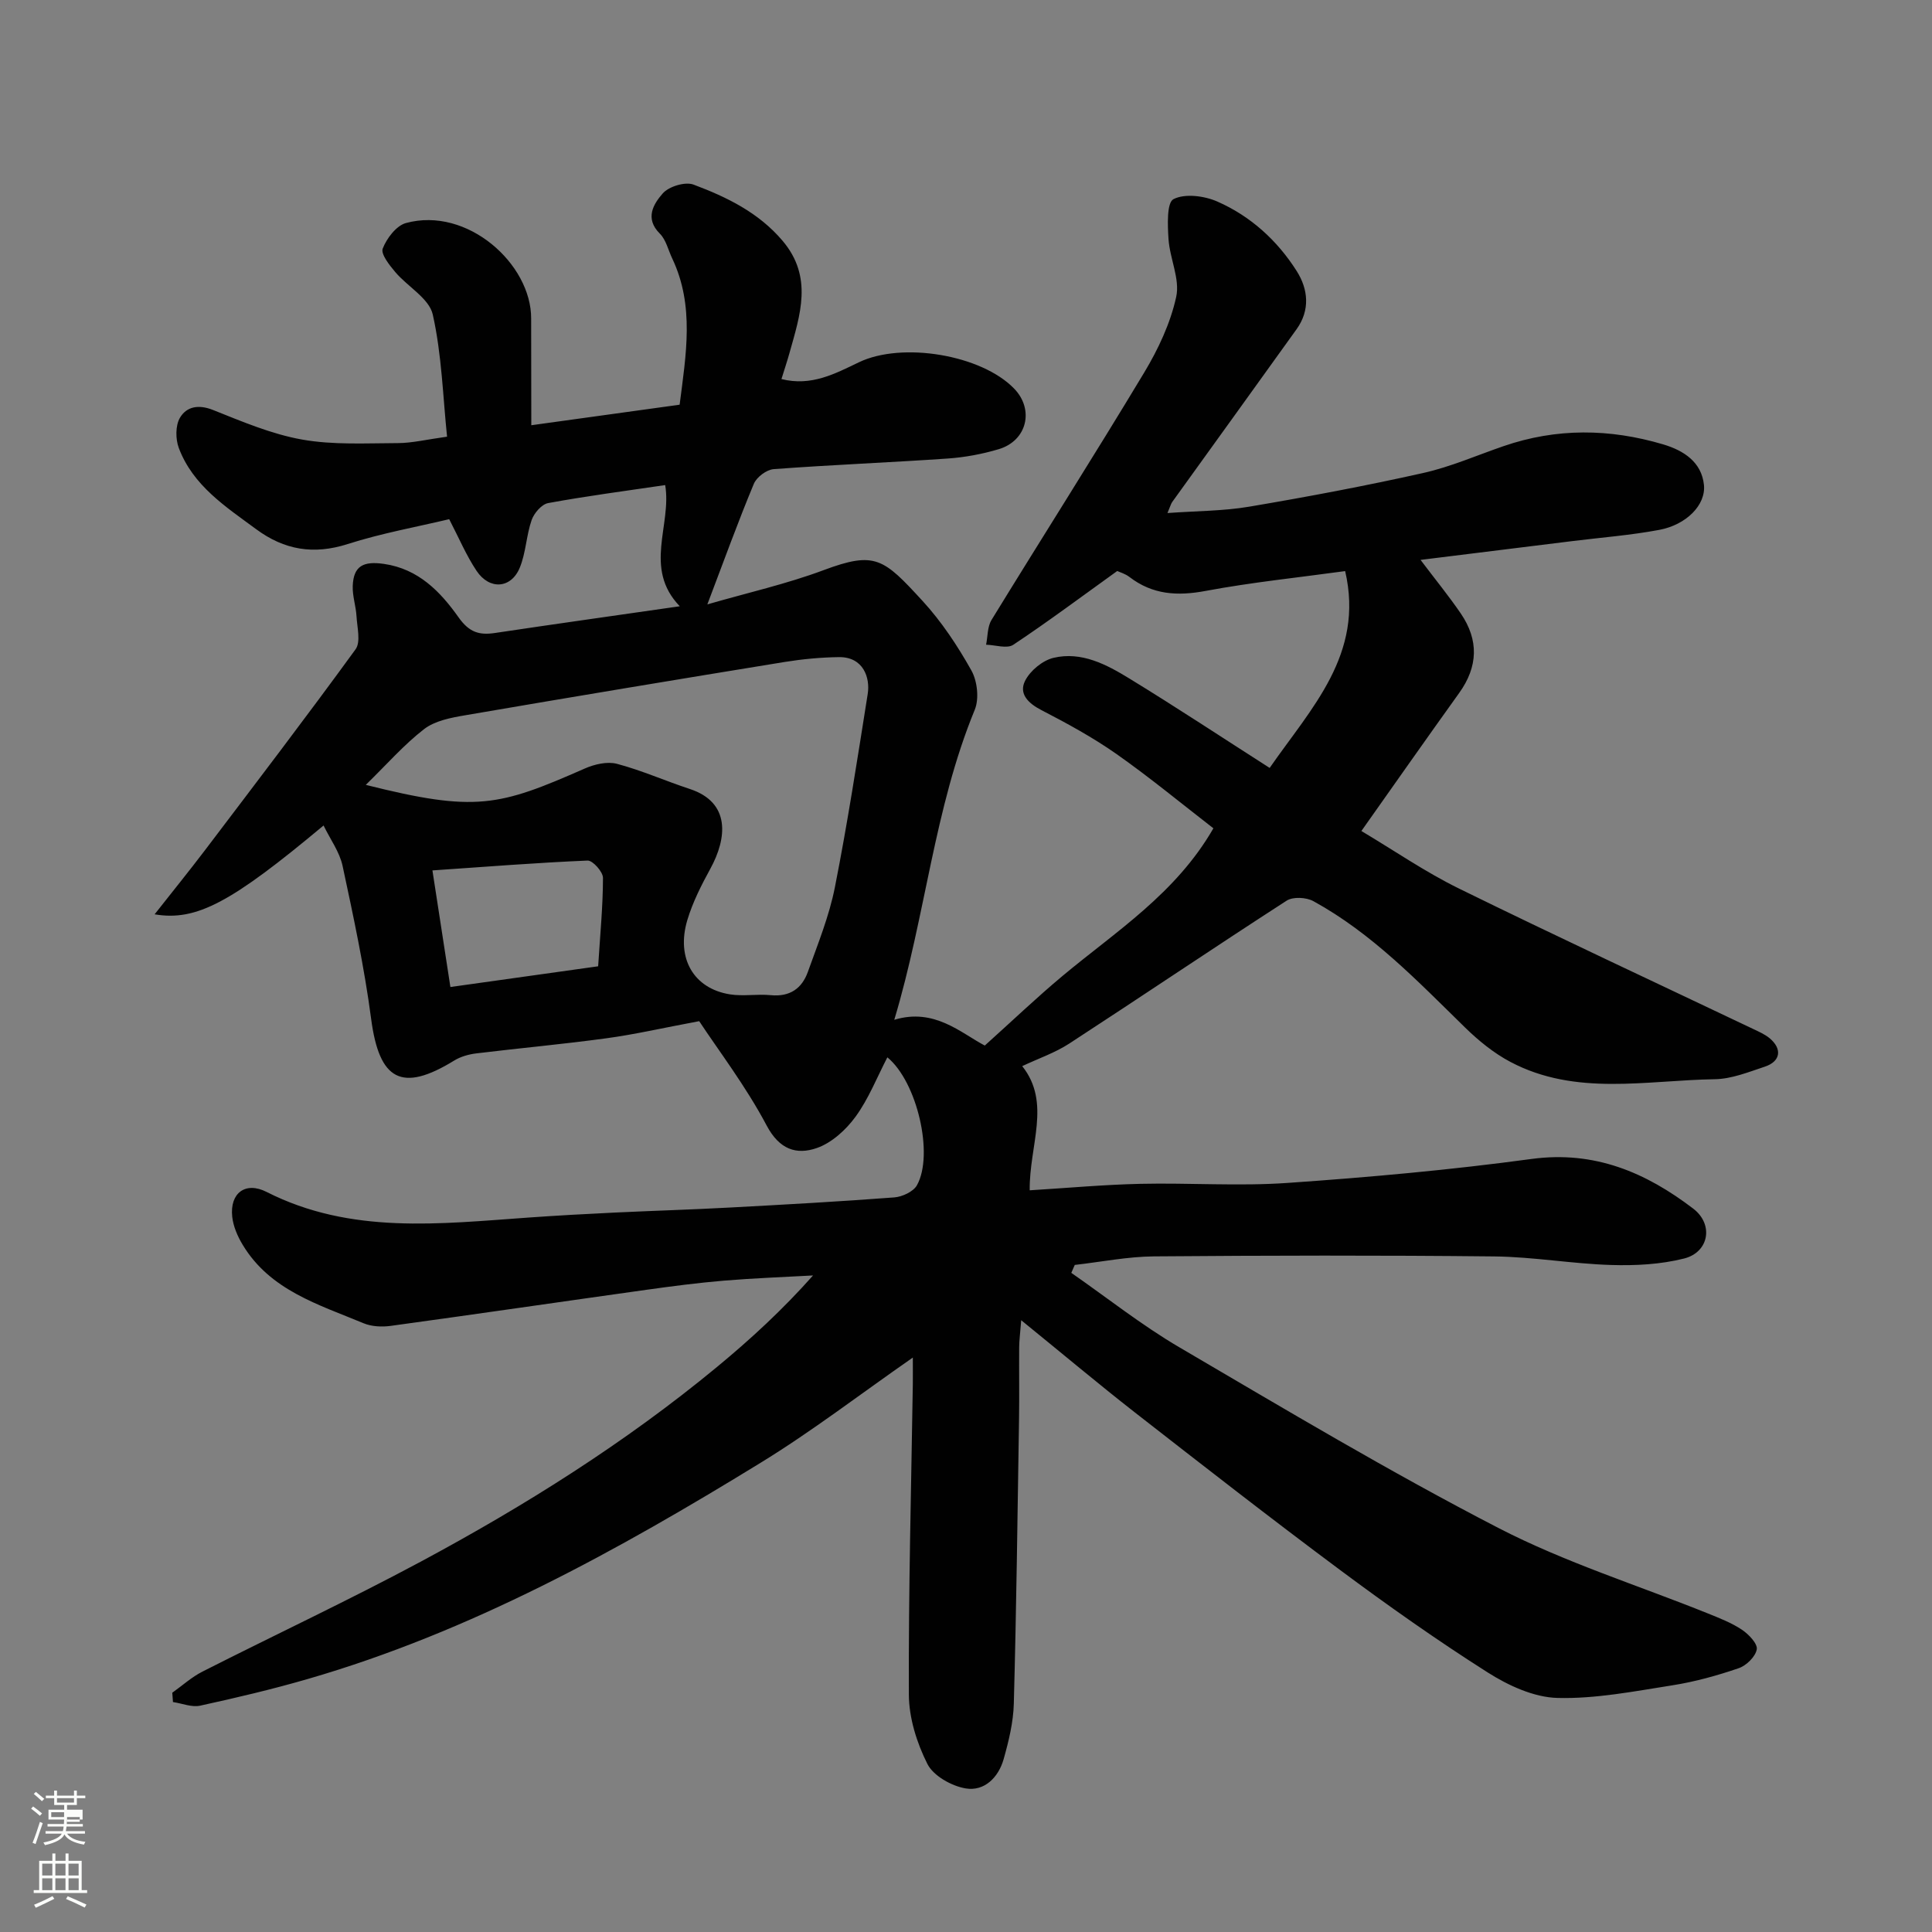 <svg enable-background="new 0 0 400 400" viewBox="0 0 400 400" xmlns="http://www.w3.org/2000/svg"><rect x="0" y="0" width="400" height="400" fill="#808080" stroke="none"/><path d="m6.44 374.46.42-.45c.65.47 1.27.95 1.85 1.44l-.45.49c-.65-.56-1.25-1.06-1.82-1.48m.93 7.33-.63-.26c.55-1.36 1.05-2.8 1.52-4.33.19.1.38.19.59.27-.46 1.29-.95 2.73-1.48 4.32m-.38-10.38.44-.42c.43.34 1.01.82 1.74 1.44l-.49.49c-.53-.51-1.09-1.01-1.69-1.51m2.5.35h1.72v-1.04h.59v1.04h3.52v-1.04h.59v1.04h1.75v.53h-1.75v1.42h-2.03v.97h3.22v2.03h-3.24c0 .35-.01.66-.03.93h3.32v.53h-3.37c-.03.27-.08.58-.15.94h3.96v.53h-3.71c.67.92 1.93 1.48 3.79 1.68-.13.24-.23.44-.29.59-2.13-.38-3.48-1.08-4.04-2.12-.43.97-1.77 1.72-4.03 2.23-.09-.19-.2-.37-.33-.55 2.1-.42 3.37-1.03 3.81-1.83h-3.36v-.53h3.58c.08-.29.13-.61.16-.94h-3.33v-.53h3.39c.02-.27.04-.58.04-.93h-3.23v-2.03h3.25v-.97h-2.07v-1.42h-1.73zm1.12 3.44v1h2.65c.01-.3.02-.44.01-.4v-.25-.35zm1.19-2h3.52v-.91h-3.52zm4.71 3h-2.63v.59c0 .15-.01.28-.01.4h2.64v-1.99z" fill="#fbfcfa"/><path d="m13.56 383.74h.63v1.52h2.72v6.07h1.13v.6h-11.06v-.6h1.13v-6.07h2.73v-1.52h.63v1.52h2.1v-1.52zm-2.69 8.83.38.56c-1.24.63-2.53 1.25-3.85 1.85-.1-.21-.21-.42-.34-.63 1.36-.55 2.63-1.15 3.81-1.78m-2.13-4.27h2.1v-2.45h-2.1zm0 3.04h2.1v-2.46h-2.1zm2.72-3.04h2.1v-2.45h-2.1zm0 3.04h2.1v-2.46h-2.1zm6.07 3.6c-1.41-.71-2.7-1.3-3.86-1.78l.35-.56c1.45.62 2.75 1.19 3.88 1.72zm-1.25-9.09h-2.1v2.45h2.1zm-2.09 5.49h2.1v-2.46h-2.1z" fill="#fbfcfa"/><path d="m211.43 273.34c-.21 2.74-.41 4.16-.42 5.57-.04 5 .05 10-.03 15-.31 19.6-.55 39.21-1.08 58.8-.1 3.86-1.05 7.76-2.11 11.51-1.07 3.78-3.99 6.71-7.87 6.05-2.92-.49-6.67-2.6-7.91-5.06-2.2-4.36-3.82-9.53-3.84-14.37-.09-21.43.49-42.87.82-64.3.02-1.6 0-3.2 0-5.47-10.9 7.58-20.86 15.25-31.51 21.78-29.66 18.2-60.06 35.01-93.77 44.77-7.34 2.13-14.8 3.89-22.27 5.52-1.74.38-3.74-.47-5.63-.75-.05-.64-.1-1.29-.14-1.93 2.08-1.48 4.01-3.24 6.26-4.38 15.04-7.63 30.33-14.79 45.19-22.76 21.61-11.6 42.35-24.63 61.31-40.29 6.96-5.75 13.61-11.87 19.9-18.96-6.13.34-12.28.56-18.4 1.07-5.38.45-10.75 1.15-16.11 1.9-17.64 2.47-35.27 5.05-52.93 7.47-1.83.25-3.96.15-5.63-.55-9.31-3.88-19.33-6.8-25.01-16.23-1.06-1.75-1.96-3.82-2.17-5.82-.53-4.9 2.74-7.36 7.12-5.13 17.44 8.85 35.88 6.59 54.26 5.3 5.93-.42 11.87-.75 17.8-1.03 7.93-.38 15.87-.61 23.8-1.04 11.37-.61 22.75-1.24 34.1-2.1 1.65-.13 3.94-1.19 4.68-2.51 3.56-6.37.02-21.47-6.12-26.49-2.17 4.18-3.89 8.6-6.6 12.31-1.98 2.71-4.93 5.4-8.01 6.47-4.19 1.45-7.73.34-10.38-4.66-4.32-8.16-10.01-15.6-13.97-21.61-7.74 1.45-13.45 2.77-19.25 3.55-8.93 1.22-17.92 2.03-26.87 3.12-1.58.19-3.27.66-4.61 1.49-10.86 6.68-15.51 4.11-17.19-8.63-1.4-10.64-3.66-21.17-5.91-31.67-.62-2.9-2.56-5.52-3.94-8.37-19.06 15.92-26.3 19.86-34.98 18.39 3.69-4.69 7.12-8.92 10.41-13.25 10.47-13.81 20.99-27.59 31.19-41.61 1.12-1.53.33-4.55.2-6.86-.12-2.1-.86-4.19-.78-6.27.16-4.17 2.23-5.17 6.46-4.56 7.16 1.03 11.7 5.77 15.44 11.05 2.19 3.1 4.25 3.75 7.56 3.25 12.56-1.88 25.14-3.64 38.25-5.53-7.61-7.89-1.62-16.81-3.02-25.09-8.18 1.21-16.25 2.26-24.24 3.73-1.34.25-2.91 2.08-3.41 3.51-1.11 3.19-1.18 6.77-2.46 9.87-1.79 4.34-6.27 4.65-8.94.65-2.14-3.2-3.66-6.83-5.67-10.7-6.65 1.59-13.99 2.9-21.02 5.15-7.05 2.26-13.12 1.22-18.92-3.06-6.35-4.68-13.11-9.03-16.04-16.83-.69-1.84-.71-4.62.22-6.23 1.37-2.35 3.85-2.84 6.86-1.64 6.03 2.4 12.14 5.01 18.47 6.13 6.44 1.14 13.19.75 19.8.73 2.93-.01 5.86-.73 10.19-1.33-.86-8.25-1.09-16.96-2.96-25.29-.75-3.34-5.21-5.77-7.77-8.8-1.21-1.43-3.03-3.73-2.59-4.86.82-2.11 2.8-4.73 4.8-5.28 12.72-3.48 25.98 8.49 25.93 19.78 0 7.14.03 14.29.03 22.08 10.47-1.45 20.55-2.84 30.71-4.25 1.32-10.37 3.12-20.47-1.53-30.27-.83-1.74-1.28-3.87-2.57-5.15-3.19-3.18-1.28-6.17.6-8.32 1.26-1.45 4.65-2.48 6.38-1.83 6.87 2.58 13.47 5.77 18.44 11.64 6.35 7.5 3.63 15.34 1.42 23.24-.48 1.71-1.04 3.39-1.66 5.38 6.19 1.56 11.12-1.12 16.05-3.48 8.93-4.28 25.36-1.56 32.14 5.47 4.19 4.34 2.66 10.78-3.21 12.53-3.39 1.01-6.97 1.68-10.5 1.93-12.02.83-24.07 1.3-36.09 2.2-1.48.11-3.54 1.66-4.11 3.05-3.24 7.77-6.11 15.7-9.62 24.95 8.38-2.42 16.41-4.23 24.05-7.08 10.73-4.01 12.42-2.43 20.5 6.36 3.94 4.29 7.25 9.29 10.11 14.39 1.24 2.21 1.64 5.87.7 8.16-8.42 20.47-10.17 42.6-16.66 64.18 8.31-2.54 13.84 2.77 18.74 5.33 5.73-5.15 10.76-9.96 16.09-14.41 11.06-9.23 23.47-17.05 31.24-30.57-6.58-5.09-13.11-10.49-20.02-15.35-4.91-3.45-10.25-6.36-15.59-9.12-2.75-1.42-4.72-3.39-3.38-6.06 1.05-2.1 3.62-4.22 5.88-4.76 5.8-1.38 10.99 1.38 15.75 4.3 9.69 5.93 19.18 12.2 29.01 18.49 8.59-12.4 19.64-23.52 15.63-40.75-9.58 1.32-19.3 2.31-28.87 4.1-5.86 1.1-11 .8-15.8-2.89-.87-.67-2.02-.99-2.52-1.23-7.37 5.29-14.32 10.49-21.53 15.28-1.3.86-3.72.03-5.62-.02.35-1.72.26-3.71 1.12-5.12 10.49-17.1 21.27-34.03 31.61-51.22 2.91-4.84 5.44-10.22 6.63-15.68.81-3.68-1.32-7.92-1.59-11.94-.19-2.86-.39-7.56 1.03-8.29 2.37-1.21 6.38-.69 9.08.5 6.88 3.02 12.42 8.06 16.44 14.41 2.38 3.76 2.79 8.07-.03 12.01-8.56 11.95-17.18 23.86-25.76 35.79-.26.37-.37.84-.98 2.28 6.05-.44 11.57-.41 16.94-1.32 12.05-2.04 24.07-4.3 36-6.97 5.68-1.27 11.11-3.66 16.64-5.56 10.97-3.78 21.98-3.65 33.04-.37 4.35 1.29 7.95 3.71 8.45 8.36.45 4.21-3.69 8.3-9.22 9.34-5.95 1.12-12.02 1.58-18.04 2.33-10.33 1.28-20.66 2.56-31.41 3.89 3.07 4.07 5.86 7.48 8.34 11.11 3.74 5.49 3.58 10.98-.34 16.44-6.67 9.29-13.23 18.65-20.25 28.58 6.75 4.02 13.2 8.47 20.16 11.89 20.21 9.92 40.63 19.42 60.96 29.1 1.18.56 2.42 1.1 3.41 1.92 2.65 2.22 2.26 4.8-1 5.88-3.38 1.12-6.89 2.55-10.36 2.6-14.21.22-28.79 3.56-42.31-3.58-3.43-1.81-6.58-4.38-9.37-7.1-9.79-9.57-19.26-19.51-31.42-26.18-1.47-.81-4.22-.96-5.54-.11-15.07 9.73-29.94 19.78-44.98 29.57-2.96 1.93-6.4 3.1-9.77 4.69 6.06 7.61 1.43 16.41 1.55 25.71 7.81-.48 15.36-1.17 22.92-1.34 10.16-.23 20.37.52 30.49-.19 16.87-1.17 33.74-2.69 50.49-4.96 13.03-1.76 23.66 2.79 33.47 10.28 4.29 3.27 3.27 9.03-1.88 10.33-4.86 1.23-10.11 1.5-15.16 1.34-8.05-.25-16.07-1.68-24.11-1.77-23.5-.25-47-.2-70.5-.01-5.47.05-10.93 1.15-16.39 1.77-.24.55-.48 1.09-.72 1.64 7.45 5.18 14.6 10.86 22.4 15.43 21.82 12.79 43.57 25.79 66.03 37.39 13.82 7.14 28.89 11.86 43.38 17.7 2.42.98 4.9 1.94 7.04 3.37 1.4.94 3.27 2.89 3.07 4.06-.27 1.52-2.16 3.37-3.76 3.91-4.44 1.52-9.04 2.8-13.67 3.53-7.91 1.24-15.92 2.83-23.85 2.62-4.88-.13-10.16-2.57-14.43-5.28-10.47-6.65-20.63-13.82-30.59-21.23-14.3-10.64-28.36-21.61-42.42-32.57-7.61-5.95-15-12.16-23.57-19.12zm-135.7-110.84c22.78 5.71 27.53 4.45 45.33-3.38 2.01-.89 4.66-1.51 6.67-.98 5.13 1.36 10.04 3.55 15.09 5.21 8.46 2.78 7.73 10.17 4.24 16.53-1.86 3.39-3.64 6.91-4.75 10.59-2.37 7.91 1.29 14.2 8.81 15.4 2.76.44 5.67-.11 8.47.17 3.91.38 6.43-1.37 7.66-4.8 2.07-5.79 4.43-11.57 5.61-17.57 2.62-13.26 4.67-26.64 6.79-39.99.54-3.38-.91-7.7-5.97-7.63-3.76.05-7.56.41-11.27 1.01-22.05 3.59-44.08 7.25-66.1 11.03-2.94.5-6.25 1.13-8.5 2.86-4.17 3.22-7.7 7.28-12.08 11.55zm13.8 17.71c1.39 9.03 2.52 16.38 3.72 24.14 10.58-1.48 20.54-2.88 30.59-4.29.41-6.5.99-12.4 1-18.31 0-1.25-2.12-3.62-3.18-3.58-10.46.44-20.9 1.27-32.13 2.04z" fill="#010101"/></svg>